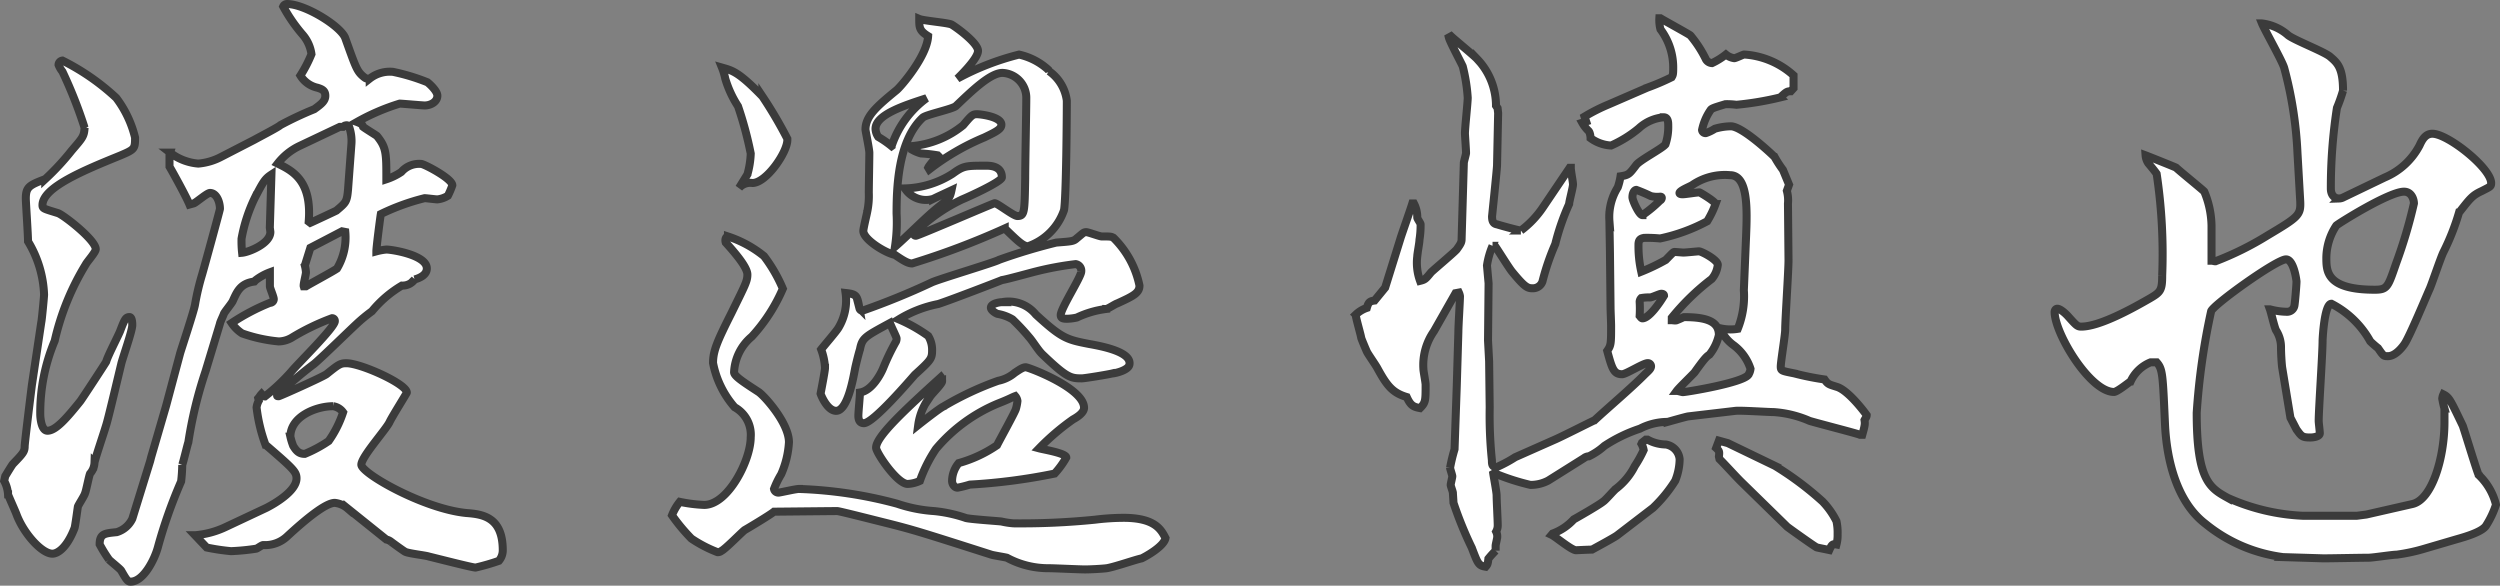 <svg xmlns="http://www.w3.org/2000/svg" width="155.813" height="36.5" viewBox="0 0 155.813 36.5">
  <rect x="0" y="0" width="155.813" height="36.5" fill="#808080" stroke="none"/>
  <g id="img_philosophy_02" transform="translate(-368.451 -420.511)">
    <path id="パス_33613" data-name="パス 33613" d="M375.937,430.208c-2.246.914-4.838,1.981-4.838,3.087,0,.228.1.228.968.5.347.115,2.351,1.675,2.351,2.246,0,.193-.554.8-.623.953a15.776,15.776,0,0,0-1.935,4.761,11.558,11.558,0,0,0-.9,4.572c0,.228.069,1.029.449,1.029.518,0,1.21-.8,2.039-1.831.069-.076,1.59-2.4,1.624-2.476.069-.3.761-1.636.863-1.9.278-.725.347-.877.587-.877.173,0,.173.419.173.5,0,.382-.621,2.1-.692,2.437-.138.573-.725,3.049-.863,3.545-.1.419-.725,2.209-.8,2.589a1.092,1.092,0,0,1-.276.686c-.069.152-.242,1.066-.311,1.219-.034.152-.414.725-.449.84-.034.228-.172,1.256-.207,1.332-.483,1.258-1.07,1.6-1.381,1.6-.658,0-1.8-1.258-2.246-2.476-.071-.191-.518-1.182-.518-1.221a2,2,0,0,0-.242-.838l.069-.3c.138-.228.414-.686.483-.762.623-.647.727-.76.727-1.1,0-.191.414-3.543.449-3.81l.587-3.925c.034-.113.173-1.6.173-1.712a6.859,6.859,0,0,0-1-3.317c0-.417-.138-2.437-.138-2.666,0-.725.207-.838,1.21-1.219a15.615,15.615,0,0,0,1.659-1.792c.69-.8.759-.876.794-1.41a28.114,28.114,0,0,0-1.381-3.5,1.6,1.6,0,0,1-.242-.419.274.274,0,0,1,.242-.267,14.219,14.219,0,0,1,3.352,2.324,6.7,6.7,0,0,1,1.175,2.476C376.871,429.789,376.837,429.826,375.937,430.208Zm23.605,25.258a13.78,13.78,0,0,1-1.452.419c-.207,0-2.418-.571-2.9-.686-.207-.076-1.279-.189-1.486-.3-.138-.076-.761-.534-.863-.61a.729.729,0,0,0-.311-.152l-2.42-1.942a1.463,1.463,0,0,0-.794-.343c-.589,0-1.9,1.1-2.973,2.094a2,2,0,0,1-1.486.536c-.1,0-.379.228-.448.228a13.774,13.774,0,0,1-1.557.152,13.334,13.334,0,0,1-1.521-.228l-.725-.764a5.5,5.5,0,0,0,1.866-.493l2.593-1.219c.449-.23,1.866-1.029,1.866-1.831,0-.417-.207-.608-1.935-2.1a10.062,10.062,0,0,1-.554-2.322,1.2,1.2,0,0,1,.138-.419l-.034-.152c.1-.115.1-.152.207-.267.069.076.1.152.207.152a12.066,12.066,0,0,0,1.659-1.562c.414-.5,2.7-2.743,2.7-3.124a.172.172,0,0,0-.173-.191,14.377,14.377,0,0,0-2.522,1.221,1.665,1.665,0,0,1-.8.228,9.381,9.381,0,0,1-2.28-.5,2.233,2.233,0,0,1-.656-.649,13.2,13.2,0,0,1,2.384-1.256.237.237,0,0,0,.242-.228c0-.152-.242-.686-.242-.8v-.875a3.418,3.418,0,0,0-.9.5l-.069.076c-.865.113-1.072.61-1.348,1.219-.069.152-.518.686-.554.8s-.242.532-.242.608l-.9,2.972a26.369,26.369,0,0,0-1.07,4.418c-.035.076-.311,1.221-.38,1.41a9.8,9.8,0,0,1-.069,1.029,30.32,30.32,0,0,0-1.452,4.116c-.207.761-.9,2.131-1.694,2.131-.172,0-.241-.076-.587-.685-.069-.115-.656-.573-.759-.686a8.418,8.418,0,0,1-.587-.952c0-.686.345-.686,1.07-.762a1.583,1.583,0,0,0,.968-.838l1.107-3.582.069-.267.932-3.2.865-3.237c0-.039.863-2.628.932-3.049a15.537,15.537,0,0,1,.449-1.9c.069-.228,1.106-4,1.106-4.077,0-.419-.207-.991-.623-.991-.172,0-.828.571-1,.647l-.276.076c-.207-.5-1-1.942-1.245-2.361v-.762l.035-.113a3.3,3.3,0,0,0,1.762.684,3.739,3.739,0,0,0,1.419-.417l2.073-1.068c.414-.228,1.52-.8,1.624-.914a21.7,21.7,0,0,1,2.108-.991c.483-.343.69-.532.69-.837,0-.345-.241-.421-.483-.5a1.666,1.666,0,0,1-1.07-.76,8.339,8.339,0,0,0,.69-1.334,2.356,2.356,0,0,0-.552-1.219,9.828,9.828,0,0,1-1.21-1.753.255.255,0,0,1,.241-.152c1.141,0,3.387,1.41,3.63,2.133.656,1.827.725,2.057,1.141,2.4.1.076.138.115.241.115h.14a2.041,2.041,0,0,1,1.451-.421,12.519,12.519,0,0,1,2.144.649c.1.076.621.532.621.838,0,.38-.414.608-.794.608-.138,0-1.417-.115-1.555-.115a13.474,13.474,0,0,0-2.662,1.145c.311.113.347.189.38.3.138.113.83.534.865.571.587.723.587,1.067.587,2.7a3.752,3.752,0,0,0,.932-.456,1.467,1.467,0,0,1,1.245-.5c.173,0,1.935.914,1.935,1.332a5.363,5.363,0,0,1-.276.649,1.544,1.544,0,0,1-.658.228c-.1,0-.69-.076-.794-.076a13.772,13.772,0,0,0-2.729.991c-.035.191-.278,2.057-.278,2.324a3.66,3.66,0,0,1,.623-.113c.345,0,2.522.341,2.522,1.178,0,.421-.483.61-.761.686a.918.918,0,0,1-.794.382,7.064,7.064,0,0,0-1.866,1.6,9.989,9.989,0,0,0-.968.8c-.416.384-2.213,2.135-2.627,2.476a24.431,24.431,0,0,0-2.315,1.983c0,.037.034.037.1.037s2.7-1.18,2.972-1.371c.762-.61.865-.686,1.245-.686.9,0,3.768,1.295,3.768,1.829,0,.039-.934,1.525-1.072,1.829-.207.458-1.763,2.17-1.763,2.666,0,.534,3.872,2.745,6.532,3.01,1,.076,2.282.228,2.282,2.324A1.007,1.007,0,0,1,399.542,455.466Zm-15.207-22.63a9.809,9.809,0,0,0-.83,2.552,6.677,6.677,0,0,0,.035.877c.414-.037,1.762-.571,1.762-1.295l-.034-.269.1-3.313C384.958,431.657,384.854,431.846,384.336,432.837Zm5.876-4.418c-.1-.115-.138-.115-.276-.076l-.1.076h-.207l-2.489,1.18a3.813,3.813,0,0,0-1.383,1.106c.934.456,2.144,1.067,1.935,3.619l.1.076c.173-.076,1.556-.722,1.625-.76.587-.5.656-.534.725-1.3l.207-2.781A2.694,2.694,0,0,0,390.212,428.418Zm-1,17.41c-1.072,0-2.662.647-2.662,1.9a4.079,4.079,0,0,0,.175.571c.207.343.379.5.725.5a8.181,8.181,0,0,0,1.486-.8,6.754,6.754,0,0,0,.9-1.79A.934.934,0,0,0,389.209,445.828Zm.554-10.9-1.97,1.028-.345,1.106a2.2,2.2,0,0,1,.069.419c0,.152-.173.762-.138.875h.138c.311-.191,1.659-.913,1.935-1.105a3.774,3.774,0,0,0,.518-2.283Z" transform="translate(0 0)" fill="#fff" stroke="#3b3b3b" stroke-width="0.5"/>
    <path id="パス_33614" data-name="パス 33614" d="M391.07,451.41a9.166,9.166,0,0,0,1.52.192c1.486,0,2.9-2.795,2.9-4.212a1.959,1.959,0,0,0-1-1.875,5.875,5.875,0,0,1-1.348-2.759c0-.764.276-1.378,1.141-3.1.863-1.762,1-1.991,1-2.412,0-.46-.794-1.378-1.348-1.991-.069-.229.035-.382.138-.382a7.057,7.057,0,0,1,2.246,1.225,9.293,9.293,0,0,1,1.174,2.03,10.639,10.639,0,0,1-1.935,2.987,3.074,3.074,0,0,0-1.105,2.22c0,.229.518.574,1.521,1.225.311.192,1.9,1.915,1.9,3.139a5.763,5.763,0,0,1-.483,1.991,5.631,5.631,0,0,0-.449.919.28.28,0,0,0,.276.229c.1,0,1.072-.229,1.279-.229a26.654,26.654,0,0,1,6.117.919,8.966,8.966,0,0,0,2.317.461,8.755,8.755,0,0,1,1.935.419c.138.076,1.9.192,2.246.229a5.016,5.016,0,0,0,.759.116,46.159,46.159,0,0,0,5.082-.229,14.949,14.949,0,0,1,1.762-.116c1.97,0,2.351.729,2.627,1.264-.1.537-1.314,1.188-1.486,1.264-.38.076-1.693.537-2.177.613-.278.037-1.037.076-1.348.076-.345,0-1.935-.076-2.246-.076a5.416,5.416,0,0,1-2.627-.653c-.138-.037-.863-.153-.968-.19-4.32-1.38-4.8-1.532-6.463-1.954-.483-.116-3.005-.764-3.143-.764-.382,0-3.768.037-3.941.037-.276.229-1.763,1.111-1.833,1.148-.241.192-1.208,1.188-1.45,1.3a.348.348,0,0,1-.242.076,8.061,8.061,0,0,1-1.624-.845,11.353,11.353,0,0,1-1.21-1.454A3.217,3.217,0,0,1,391.07,451.41Zm5.149-25.271a26.879,26.879,0,0,1,1.555,2.642v.076c0,.766-1.312,2.681-2.177,2.681a.924.924,0,0,0-.83.306c.138-.229.449-.727.518-.841a5.525,5.525,0,0,0,.207-1.3,23.052,23.052,0,0,0-.794-2.949,6.571,6.571,0,0,1-.794-1.721,3.976,3.976,0,0,0-.207-.69C394.353,424.531,394.733,424.607,396.219,426.14Zm4.735,14.435a3.311,3.311,0,0,0,.449-2.181c.69.076.725.153.863.955a.209.209,0,0,0,.172.155,45.279,45.279,0,0,0,4.321-1.762c.38-.192,3.975-1.264,4.217-1.417a35.81,35.81,0,0,1,3.559-1.072c.968-.076,1.072-.076,1.279-.268.38-.306.414-.382.587-.382.138,0,.83.268.968.268.554,0,.623,0,.761.114a5.816,5.816,0,0,1,1.59,2.949c0,.46-.38.651-1.383,1.109-.138.039-.587.347-.69.347a5.99,5.99,0,0,0-1.832.535,3.171,3.171,0,0,1-.587.076c-.209,0-.416,0-.416-.229,0-.423,1.279-2.375,1.279-2.718a.417.417,0,0,0-.345-.46,19.656,19.656,0,0,0-2.489.46c-.311.076-1.831.5-2.108.535-.172.076-3.352,1.3-3.975,1.493a7.431,7.431,0,0,0-2.453.956,9.591,9.591,0,0,1,1.833,1.035,1.653,1.653,0,0,1,.241.919c0,.5-.1.612-1.07,1.493-.276.306-2.591,3.024-3.18,3.024-.276,0-.345-.229-.345-.459s.1-1.264.1-1.454c.762-.116,1.314-1.188,1.452-1.533a14.1,14.1,0,0,1,.794-1.646.446.446,0,0,0,.035-.192c0-.076-.311-.69-.414-.958-1.557.845-1.73.921-1.868,1.648-.069.192-.276,1.033-.31,1.225-.1.5-.449,2.6-1.176,2.6-.483,0-.863-.766-.968-1.072.035-.192.276-1.417.276-1.609a3.837,3.837,0,0,0-.241-1.148C400.054,441.684,400.814,440.806,400.954,440.575Zm13.132-16.005a2.665,2.665,0,0,1,1.106,1.838c0,.882-.035,6.011-.173,6.816a3.612,3.612,0,0,1-2.245,2.258c-.311,0-.658-.345-1.452-1.111a48.466,48.466,0,0,1-5.772,2.183c-.242,0-.518-.153-1.072-.535-.587-.114-1.969-.958-1.969-1.493,0-.155.241-1.148.241-1.186a4.813,4.813,0,0,0,.1-1.188c0-.384.034-2.144.034-2.489,0-.231-.241-1.38-.241-1.456,0-.841.725-1.456,1.935-2.452.242-.19,1.9-2.1,1.97-3.369-.554-.343-.554-.535-.554-1.072.276.116,1.728.229,2.006.345.276.153,1.657,1.148,1.657,1.646s-1.21,1.648-1.279,1.724a16.37,16.37,0,0,1,3.837-1.493,3.969,3.969,0,0,1,1.831.956Zm-9.815,4.67a6.078,6.078,0,0,1,2.177-2.985c-1.417.459-3.179,1.035-3.179,1.913a.969.969,0,0,0,.172.5A6.418,6.418,0,0,1,404.27,429.24Zm3.145,14.667c0,.153-.623.766-.725.919a3.69,3.69,0,0,0-.761,1.8c.242-.192,1.313-1.033,1.555-1.148a19.382,19.382,0,0,1,3.423-1.609,2.291,2.291,0,0,0,1.037-.5c.345-.231.518-.345.69-.345s3.63,1.3,3.63,2.526c0,.306-.414.574-.692.727a14.813,14.813,0,0,0-2.108,1.8c.278.076,1.693.306,1.693.572a5.29,5.29,0,0,1-.725,1,36.2,36.2,0,0,1-5.287.688,6.9,6.9,0,0,1-.761.192c-.207,0-.345-.231-.345-.421a1.778,1.778,0,0,1,.414-1.111,8.044,8.044,0,0,0,2.386-1.111c.172-.343,1.106-2.028,1.175-2.258a2.769,2.769,0,0,0,.1-.5.586.586,0,0,0-.138-.306c-.207.076-.38.19-1.07.459a10.126,10.126,0,0,0-3.872,2.834,8.824,8.824,0,0,0-1,1.991,2.025,2.025,0,0,1-.761.19c-.658,0-1.97-1.952-1.97-2.258,0-.69,1.728-2.3,4.044-4.4A.348.348,0,0,1,407.415,443.907Zm-.173-10.914c.587-.459.658-.5.762-1-.658.308-.831.384-1.143.537a1.558,1.558,0,0,1-1.762-.652,5.792,5.792,0,0,0,2.973-.917c.69-.5.828-.5,2.071-.5.244,0,1,0,1,.727,0,.268-2.108,1.225-2.487,1.38a10.655,10.655,0,0,0-3.007,2.144.125.125,0,0,0,.138.114c.138,0,4.838-2.028,4.907-2.028.173,0,1.174.8,1.417.8.449,0,.449-.229.485-2.336,0-.8.069-4.29.069-5.015a1.555,1.555,0,0,0-1.486-1.57c-.761,0-1.935,1.147-2.9,2.066-.207.192-1.9.539-2.075.729-1.555,1.454-1.624,4.441-1.624,5.973a10.085,10.085,0,0,1-.1,2.068C405.273,434.831,406.414,433.645,407.242,432.993Zm-1.693-3.753a5.9,5.9,0,0,0,3.18-1.3c.518-.612.587-.688.863-.688.207,0,1.521.153,1.521.651,0,.267-.276.421-1.072.8a15.04,15.04,0,0,0-3.421,1.991l-.069-.116c.069-.153.518-.649.587-.764a9.332,9.332,0,0,0-1.036-.116,2.421,2.421,0,0,1-.554-.231Zm12.477,14.169c-.311.076-1.73.306-1.9.306-.692,0-.934-.037-2.453-1.493-.278-.267-.587-.8-.83-1.072a13.609,13.609,0,0,0-1.038-1.111,2.683,2.683,0,0,0-.932-.343c-.034,0-.414-.192-.414-.384,0-.268.552-.345.69-.345a2.185,2.185,0,0,1,2.108.766c1.624,1.493,1.935,1.57,3.318,1.838.863.153,2.627.5,2.522,1.262C419.063,443.217,418.165,443.409,418.027,443.409Z" transform="translate(19.749 0.378)" fill="#fff" stroke="#3b3b3b" stroke-width="0.5"/>
    <path id="パス_33615" data-name="パス 33615" d="M414.759,438.072l.966-3.1c.069-.229.623-1.8.727-2.145h.1a1.866,1.866,0,0,1,.209.88c0,.076.207.345.207.421a5.679,5.679,0,0,1-.069.957c0,.192-.138.882-.138,1.035a3.314,3.314,0,0,0,.173,1.531c.31-.076.345-.114.69-.535.242-.231,1.383-1.186,1.59-1.416.276-.384.311-.461.311-.692l.138-4.711c0-.077.138-.535.138-.612,0-.194-.069-1.112-.069-1.225,0-.347.173-1.917.173-2.223a10.7,10.7,0,0,0-.311-1.955c-.138-.306-.8-1.531-.865-1.8l.138-.076c.242.231,1.419,1.188,1.625,1.417a4.207,4.207,0,0,1,1.175,2.911l.1.153.034.308-.069,3.255c0,.192-.311,3.18-.311,3.18,0,.229.035.459.311.5.242.077,1.348.384,1.486.384a5.922,5.922,0,0,0,1.383-1.457l1.657-2.453h.071c0,.194.138.882.138,1.035,0,.19-.242,1.072-.242,1.225a14.47,14.47,0,0,0-.863,2.49,15.051,15.051,0,0,0-.8,2.337.628.628,0,0,1-.621.422c-.311,0-.485-.077-1.245-1-.207-.231-1.07-1.647-1.106-1.647h-.138a5.072,5.072,0,0,0-.347,1.225l.1,1.11-.035,3.564.069,1.3.035,2.874a27.513,27.513,0,0,0,.138,3.294c0,.306.035.421.311.421a8.317,8.317,0,0,0,1.141-.614l2.42-1.073c.379-.153,2.487-1.225,2.522-1.225.863-.8,2.315-2.029,3.145-2.872.242-.231.38-.345.38-.5a.2.2,0,0,0-.209-.192c-.276,0-1.346.692-1.589.692-.518,0-.623-.308-.934-1.457.242-.345.242-.461.242-1.572,0-.19-.034-.955-.034-1.11l-.035-3.217c0-.343-.035-1.878-.035-2.184a3.479,3.479,0,0,1,.52-2.108,3.886,3.886,0,0,0,.172-.688c.518-.076.554-.153.968-.69.207-.306,1.625-1.035,1.832-1.3a3.412,3.412,0,0,0,.173-1.188c0-.153,0-.5-.278-.5a2.619,2.619,0,0,0-1.555.688,7.361,7.361,0,0,1-1.728,1.072,2.387,2.387,0,0,1-1.279-.459c0-.076-.034-.382-.138-.461a2.206,2.206,0,0,1-.38-.5l.242-.077-.1-.306a11.368,11.368,0,0,1,1.521-.767l2.384-1.035a14.452,14.452,0,0,0,1.521-.649c.069-.116.1-.153.1-.537a3.96,3.96,0,0,0-.794-2.451,2.233,2.233,0,0,1-.069-.69h.069c.242.153,1.8,1,1.866,1.072a7.161,7.161,0,0,1,.968,1.494.466.466,0,0,0,.38.229,4.351,4.351,0,0,0,.863-.535,1.056,1.056,0,0,0,.52.229c.1,0,.552-.229.621-.229a5.072,5.072,0,0,1,3.076,1.3v.8l-.173.19c-.241,0-.276.041-.656.384a19.086,19.086,0,0,1-2.729.459,4.5,4.5,0,0,0-.692-.037c-.761.229-.865.267-.934.382a3.345,3.345,0,0,0-.518,1.225.215.215,0,0,0,.242.194,2.5,2.5,0,0,0,.554-.27,3.7,3.7,0,0,1,1-.153c.725,0,2.625,1.8,2.729,1.917a7.316,7.316,0,0,0,.518.8l.38.919-.138.384a2.247,2.247,0,0,1,.069.8l.034,3.525c0,.69-.207,3.715-.207,4.329,0,.345-.276,1.99-.276,2.3,0,.27.069.27.83.423a17.15,17.15,0,0,0,1.9.382c.209.306.278.306.761.459.658.194,1.59,1.38,1.866,1.764,0,.114-.1.229-.138.306.035.229.035.306-.138.92h-.138c-.138-.076-3.145-.843-3.18-.882a6.641,6.641,0,0,0-2.211-.535c-.38,0-2.039-.116-2.384-.076l-2.938.345c-.209.037-1.141.306-1.279.343a3.752,3.752,0,0,0-1.728.423,9.306,9.306,0,0,0-2.213,1.072,4.17,4.17,0,0,1-.966.649.521.521,0,0,0-.311.116L424.92,450.1a2.351,2.351,0,0,1-1.107.268,14.112,14.112,0,0,1-2.245-.727l-.069.039c.034.229.207,1.149.207,1.339,0,.306.069,1.57.069,1.841a.813.813,0,0,1-.1.42.688.688,0,0,1,.069.345c0,.077-.1.459-.1.537v.306a6.052,6.052,0,0,0-.451.5c-.034.345-.069.384-.172.5-.449-.076-.485-.192-.865-1.186a23.251,23.251,0,0,1-1.139-2.8c0-.077-.035-.537-.035-.614s-.138-.42-.138-.5.1-.459.1-.535-.138-.459-.138-.535a10.627,10.627,0,0,1,.278-1.151l.138-3.947.1-3.368c0-.347.1-1.955.1-2.223a.832.832,0,0,0-.069-.229l-.207.039-1.348,2.374a3.667,3.667,0,0,0-.656,2.337c0,.153.138.841.138.994,0,1,0,1.112-.345,1.457-.416-.077-.589-.155-.831-.69-.9-.267-1.244-.727-1.831-1.8-.1-.192-.587-.88-.656-1.033s-.311-.729-.347-.843c-.034-.229-.345-1.265-.345-1.457a1.871,1.871,0,0,1,.692-.422c.1-.345.172-.422.483-.459ZM425.2,453.4a3.358,3.358,0,0,0,1.314-.882c.069-.037,1.555-.88,1.831-1.11.138-.078.656-.69.8-.8a4.1,4.1,0,0,0,1.174-1.419,7.152,7.152,0,0,0,.552-.994,1.243,1.243,0,0,0-.138-.384l.034-.076.242-.192h.1a2.425,2.425,0,0,0,1.141.306,1.023,1.023,0,0,1,.863.921,3.7,3.7,0,0,1-.276,1.339,8.782,8.782,0,0,1-1.381,1.688l-2.246,1.721c-.209.153-1.35.768-1.557.882-.172,0-.968.039-1,.039-.276,0-1.279-.845-1.521-.959ZM432,432.48c0-.076-.069-.076-.1-.076a1.646,1.646,0,0,1-.587-.039,9.486,9.486,0,0,0-.9-.384c-.1,0-.242.155-.242.461,0,.192.416,1.112.623,1.112a7.767,7.767,0,0,0,1.107-.92C431.935,432.633,432,432.557,432,432.48Zm.623,7.623c.069,0,.241.037.31,0,.38-.153.416-.192.449-.192,1.419,0,2.177.269,2.177,1.112a3,3,0,0,1-.587,1.225c-.172.116-.276.192-.932,1.112-.173.192-.968.959-1.107,1.149.1,0,.311.076.38.076.209,0,3.7-.574,4.079-1.072a.859.859,0,0,0,.138-.382,3,3,0,0,0-1.037-1.457,2.533,2.533,0,0,1-.865-1.072,2.821,2.821,0,0,0,1.107.039,5.441,5.441,0,0,0,.38-2.413l.138-3.333c.069-1.686.138-3.831-1-3.831a3.6,3.6,0,0,0-2.349.612c-.1.077-.8.345-.8.5,0,.077.138.077.207.077.173,0,.865-.116,1.038-.116.034,0,1,.574,1,.727a5.988,5.988,0,0,1-.518,1.072,10.952,10.952,0,0,1-2.936,1.072,8.6,8.6,0,0,0-1-.037c-.173.037-.347.076-.347.422a7.339,7.339,0,0,0,.173,1.686,12.748,12.748,0,0,0,1.521-.729c.449-.459.483-.5.552-.5.1,0,.485.037.554.037.173,0,.865-.076.968-.076.173,0,1.175.535,1.175.841a1.61,1.61,0,0,1-.38.882,14.461,14.461,0,0,0-2.487,2.413Zm-1.832-.116c.416,0,1.072-.957,1.348-1.416,0-.116-.138-.116-.172-.116-.1,0-.587.229-.692.229a2.622,2.622,0,0,0-.554.039.347.347,0,0,0-.1.229,7.309,7.309,0,0,1,0,.88C430.656,439.874,430.725,439.987,430.794,439.987Zm4.769,7.623.554.153,2.938,1.418a19.7,19.7,0,0,1,2.972,2.223,4.957,4.957,0,0,1,.863,1.225,3.407,3.407,0,0,1,.071.8,2.3,2.3,0,0,1-.071.651c-.207-.039-.276-.039-.448.347-.727-.153-.8-.153-.83-.192-.207-.116-1.763-1.225-1.8-1.265l-2.9-2.835c-.38-.382-.934-1-1.314-1.378l-.035-.155c.035-.306.035-.343-.172-.535Z" transform="translate(40.022 0.365)" fill="#fff" stroke="#3b3b3b" stroke-width="0.5"/>
    <path id="パス_33616" data-name="パス 33616" d="M462.979,452.786c-.242.383-1.279.69-1.832.844l-1.969.578a11.269,11.269,0,0,1-1.763.383c-.276,0-1.486.191-1.763.191-.448,0-2.384.039-2.8.039l-2.522-.077a9.539,9.539,0,0,1-4.839-2.076c-1.762-1.343-2.418-3.916-2.522-6.222-.138-3.071-.138-3.417-.518-3.841h-.38a2.326,2.326,0,0,0-1.244,1.191c-.035,0-.83.655-1.037.655-1.487,0-3.7-3.649-3.7-4.993,0-.039.034-.194.172-.194.173,0,.485.271.658.462.518.576.587.653.83.653,1.208,0,3.421-1.268,4.286-1.765.656-.383.759-.5.759-1.421a33.676,33.676,0,0,0-.345-6.338c-.069-.114-.449-.576-.518-.653a1.026,1.026,0,0,1-.173-.5c.209.077,1.832.729,1.9.767.241.232,1.762,1.461,1.762,1.5a5.743,5.743,0,0,1,.449,2.111v2.19c.069,0,.173.037.242.037a19.03,19.03,0,0,0,3.249-1.612c1.935-1.152,2.073-1.268,2.038-2.113l-.173-3.033a24.438,24.438,0,0,0-.828-5.3c-.138-.46-1.21-2.341-1.383-2.766a3.008,3.008,0,0,1,1.624.731c.38.307,2.282,1.036,2.627,1.345.449.383.8.69.8,2.111a9.685,9.685,0,0,1-.38,1.075,32.656,32.656,0,0,0-.38,5.031c0,.348.172.617.518.617a.6.6,0,0,0,.278-.078l2.556-1.229a4.378,4.378,0,0,0,2.177-2c.173-.383.38-.729.8-.729.966,0,3.662,2.151,3.662,3.073,0,.23-.069.23-.587.5-.587.269-.725.462-1.417,1.345a14.66,14.66,0,0,1-.968,2.459c-.172.344-.725,2-.863,2.3-.207.46-1.245,2.957-1.557,3.417-.1.153-.552.769-1.035.769-.278,0-.278,0-.624-.5a6.186,6.186,0,0,1-.483-.423,5.787,5.787,0,0,0-2.42-2.343c-.449,0-.552,2.229-.552,2.306,0,.806-.242,4.3-.242,4.993,0,.114.069.653.069.769,0,.23-.449.267-.587.267-.518,0-.554-.077-.865-.5l-.379-.731-.518-3.151c-.035-.307-.069-.881-.069-1.229a1.951,1.951,0,0,0-.311-1.073c-.1-.195-.311-1.115-.38-1.305a4.136,4.136,0,0,0,1.036.153.462.462,0,0,0,.483-.348c.035-.077.138-1.343.138-1.535,0-.077-.172-1.382-.656-1.382-.587,0-4.493,2.8-4.664,3.226a42.44,42.44,0,0,0-.9,6.338c0,4.225.83,4.687,1.935,5.3a12.812,12.812,0,0,0,4.664,1.115h3.387l.587-.077,2.869-.655c1.21-.269,2-2.843,2-5.107v-.845a5.462,5.462,0,0,1-.138-.615.785.785,0,0,1,.069-.267c.38.191.449.383,1.21,1.958.1.269.934,3.035,1,3.073a3.814,3.814,0,0,1,1.07,1.844A5.7,5.7,0,0,1,462.979,452.786Zm-5.115-20.818c-.932,0-4.113,2-4.217,2.111a3.711,3.711,0,0,0-.621,2c0,.845,0,2,3.005,2,.8,0,.831-.155,1.348-1.653a30.319,30.319,0,0,0,1.106-3.725C458.484,432.467,458.346,431.968,457.864,431.968Z" transform="translate(60.415 0.489)" fill="#fff" stroke="#3b3b3b" stroke-width="0.5"/>
  </g>
</svg>
